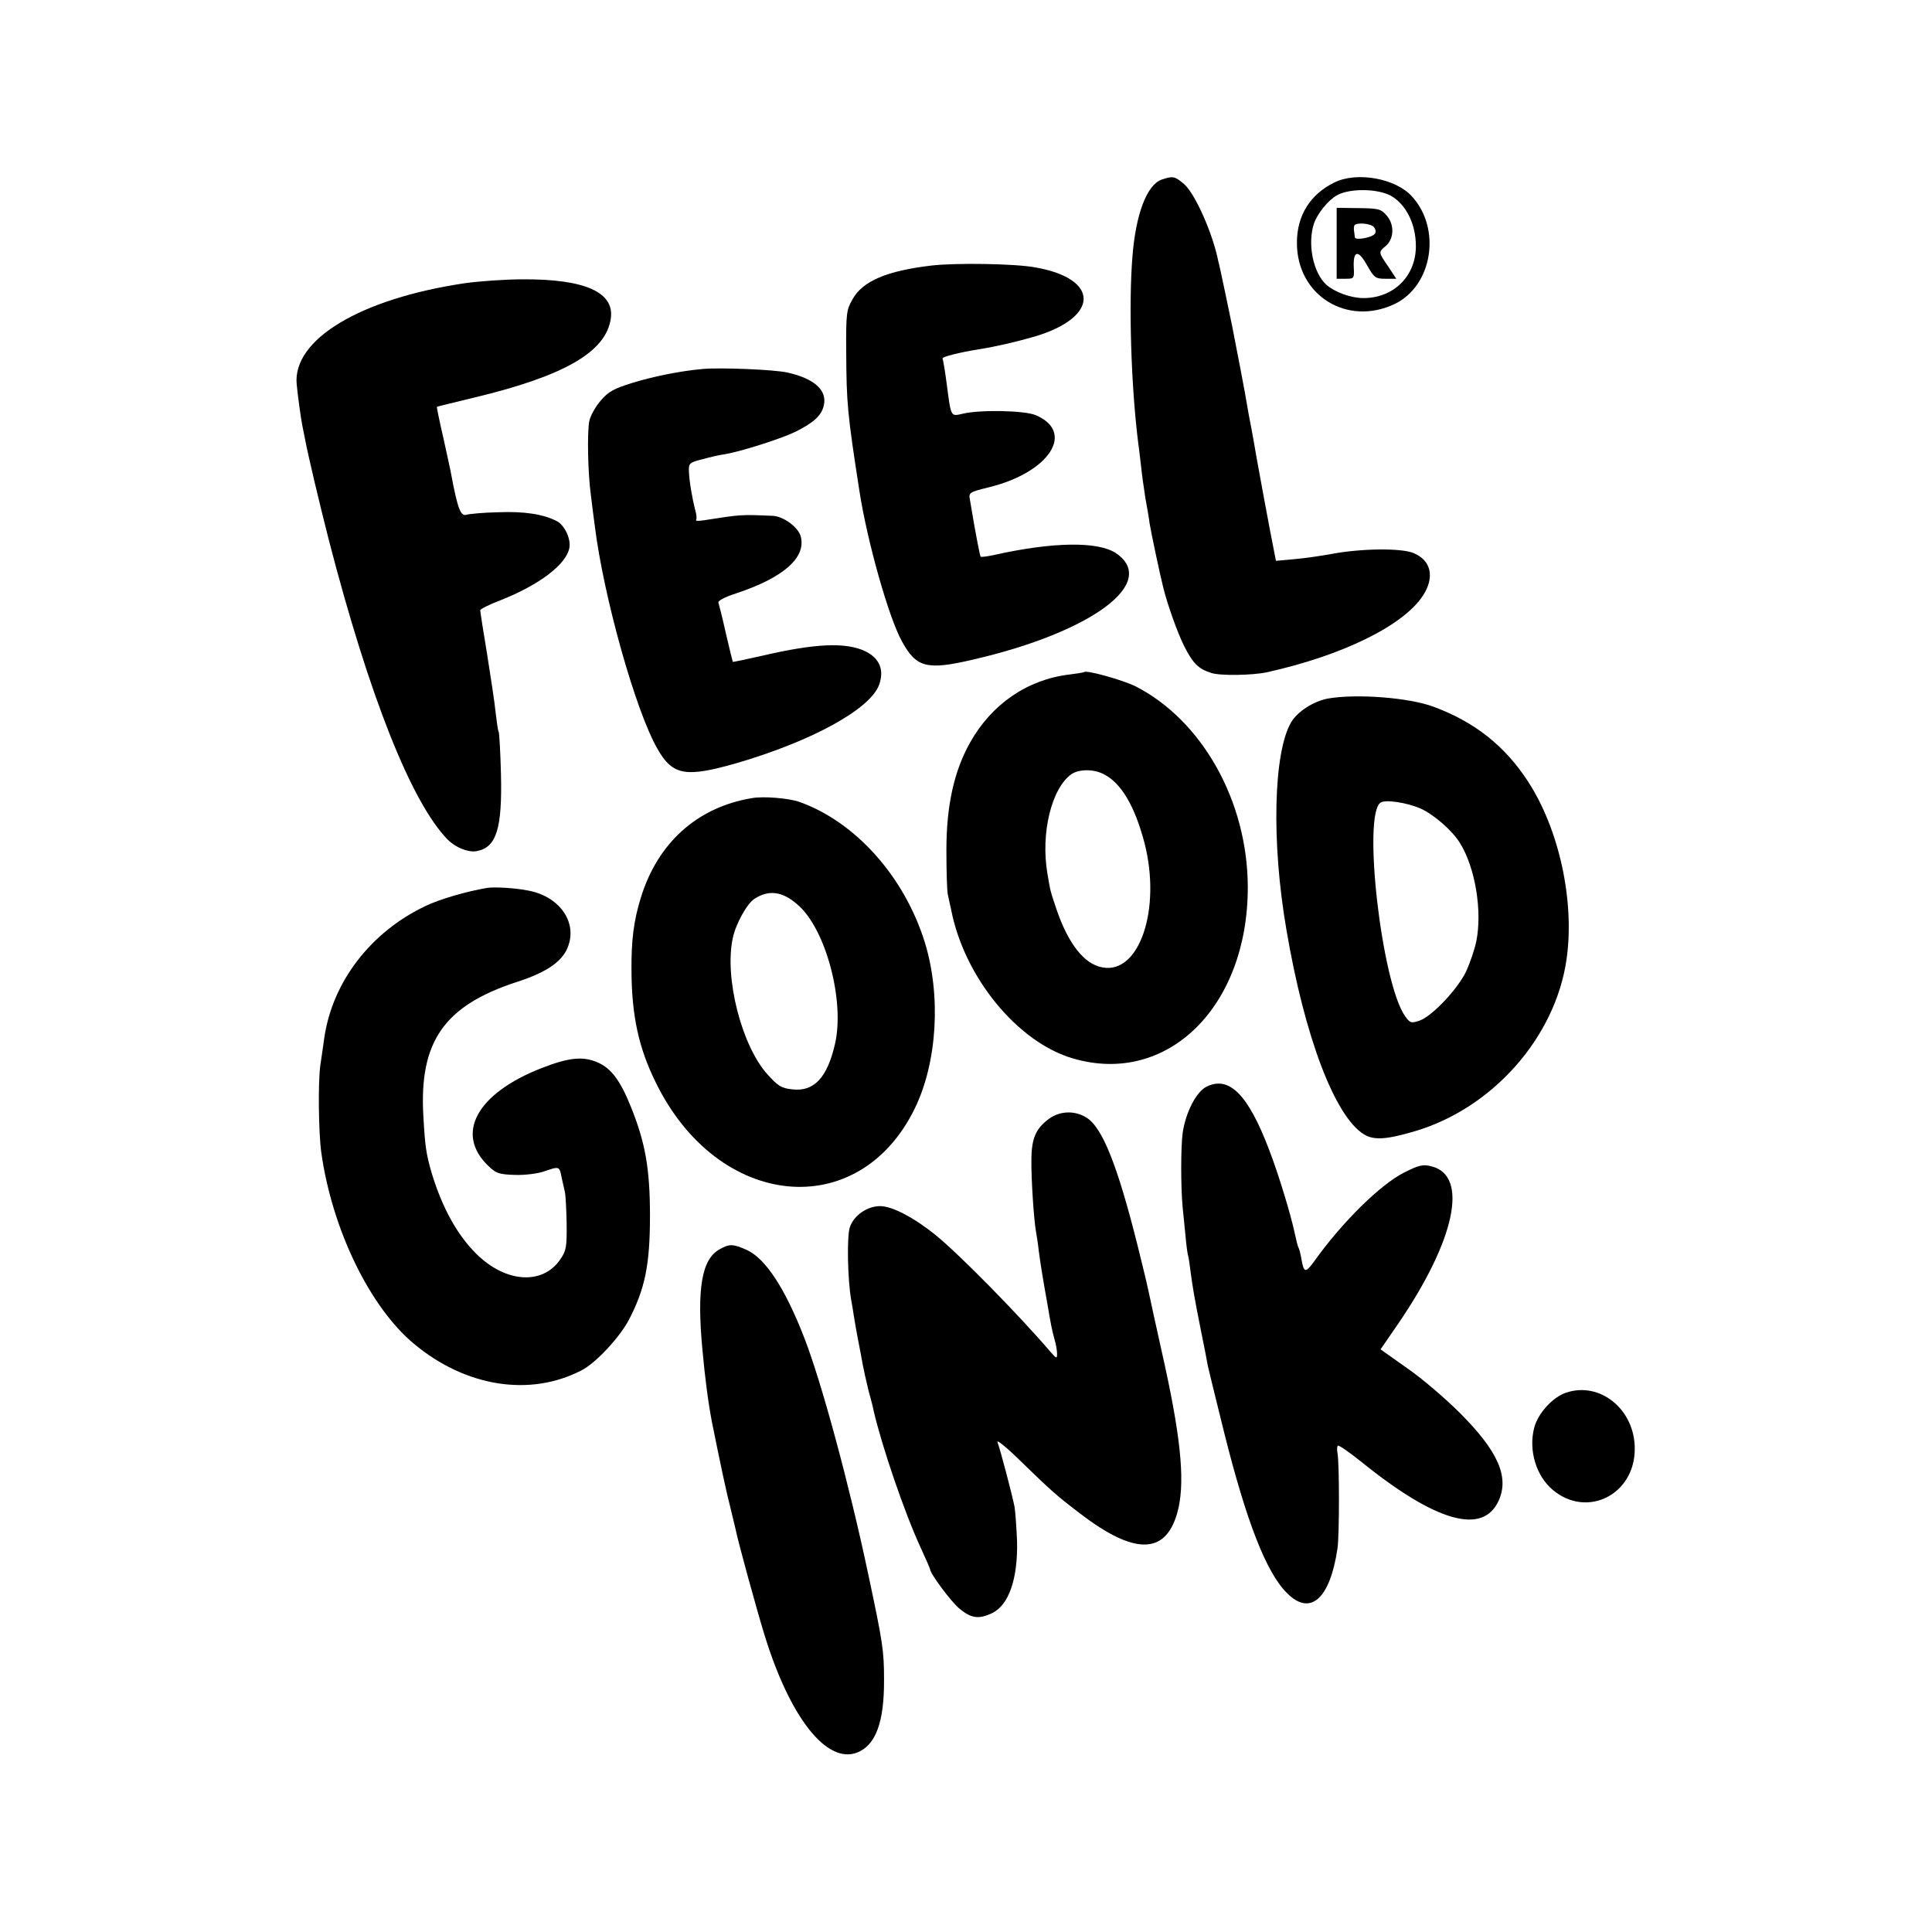 <?xml version="1.0" standalone="no"?>
<!DOCTYPE svg PUBLIC "-//W3C//DTD SVG 20010904//EN"
 "http://www.w3.org/TR/2001/REC-SVG-20010904/DTD/svg10.dtd">
<svg version="1.0" xmlns="http://www.w3.org/2000/svg"
 width="700pt" height="700pt" viewBox="0 0 700 700"
 preserveAspectRatio="xMidYMid meet">
<g transform="translate(0,700) scale(0.1,-0.1)"
fill="#000000" stroke="none">
<path d="M4208 6349 c-53 -20 -93 -125 -105 -279 -14 -172 -5 -468 21 -675 4
-27 8 -68 11 -90 2 -22 9 -71 15 -110 7 -38 14 -79 15 -90 5 -31 37 -184 50
-235 15 -61 52 -164 75 -210 32 -63 51 -83 98 -98 31 -11 149 -9 201 2 272 60
494 168 566 277 44 67 31 128 -33 155 -45 19 -191 17 -297 -3 -38 -7 -100 -16
-136 -19 l-66 -6 -22 113 c-12 63 -33 177 -47 254 -13 77 -27 151 -30 165 -2
14 -9 50 -14 80 -6 30 -12 66 -15 80 -7 35 -25 130 -31 160 -3 14 -14 68 -25
120 -11 52 -22 104 -25 114 -20 101 -85 247 -125 280 -33 28 -40 29 -81 15z"/>
<path d="M4835 6339 c-88 -43 -136 -120 -136 -218 -1 -191 182 -305 355 -222
136 66 169 272 62 389 -59 66 -200 91 -281 51z m204 -48 c55 -31 91 -102 91
-183 0 -108 -80 -188 -190 -188 -45 0 -103 21 -134 48 -48 43 -70 148 -45 223
13 36 51 84 84 102 46 25 145 24 194 -2z"/>
<path d="M4843 6119 l0 -129 32 0 c31 0 32 1 30 40 -3 63 16 67 48 9 26 -46
31 -49 67 -49 l39 0 -29 44 c-36 52 -36 53 -10 74 31 26 33 77 5 110 -21 25
-29 27 -103 28 l-79 1 0 -128z m135 58 c6 -7 8 -17 4 -23 -9 -15 -72 -26 -73
-14 -1 6 -2 16 -3 23 -1 6 -1 15 1 20 7 12 60 8 71 -6z"/>
<path d="M3376 6038 c-162 -19 -250 -56 -287 -122 -22 -38 -24 -51 -23 -191 1
-185 4 -222 48 -505 28 -181 106 -458 154 -544 52 -95 90 -105 257 -66 433
100 674 280 518 386 -65 43 -228 41 -442 -7 -24 -5 -45 -8 -48 -6 -3 4 -21 98
-38 202 -6 31 -6 31 70 50 218 54 312 200 167 261 -41 17 -201 20 -264 5 -44
-10 -42 -14 -58 109 -6 46 -13 87 -15 91 -4 6 65 23 135 34 57 9 131 26 200
46 234 70 235 209 2 250 -74 14 -288 17 -376 7z"/>
<path d="M1685 5974 c-379 -56 -626 -204 -610 -367 4 -41 14 -115 20 -147 3
-14 7 -36 10 -50 12 -63 51 -228 86 -365 147 -569 300 -953 431 -1087 29 -29
74 -47 104 -42 73 13 94 81 89 282 -2 78 -6 145 -8 150 -3 4 -7 35 -11 68 -3
34 -18 130 -31 213 -14 83 -25 155 -25 160 0 4 33 21 73 36 141 56 238 129
250 190 6 32 -17 81 -44 96 -49 26 -120 37 -214 33 -53 -1 -105 -6 -115 -9
-21 -7 -32 23 -55 145 -2 14 -16 74 -29 135 -14 60 -24 110 -23 111 1 1 63 16
137 34 325 78 476 165 493 286 14 95 -94 143 -317 142 -66 0 -161 -7 -211 -14z"/>
<path d="M2545 5663 c-80 -7 -178 -27 -253 -50 -68 -21 -88 -32 -116 -65 -19
-22 -37 -55 -41 -74 -8 -44 -5 -189 6 -269 4 -33 10 -82 14 -110 32 -258 148
-671 227 -808 55 -97 102 -105 287 -52 274 80 487 197 517 286 18 53 0 94 -50
119 -71 34 -182 29 -375 -16 -57 -13 -105 -23 -106 -22 -1 2 -12 48 -25 103
-12 55 -25 105 -27 111 -3 7 23 21 64 34 172 57 255 130 234 207 -9 33 -63 73
-102 74 -115 5 -114 5 -248 -16 -19 -3 -32 -3 -29 1 3 3 2 19 -3 36 -11 42
-22 106 -23 142 -1 27 3 31 49 42 28 8 64 16 80 18 60 10 207 57 258 82 67 34
94 59 102 96 12 54 -34 96 -131 118 -47 11 -245 19 -309 13z"/>
<path d="M3928 4565 c-2 -2 -26 -5 -54 -9 -151 -18 -281 -107 -359 -246 -58
-103 -86 -228 -86 -390 0 -74 2 -146 5 -160 3 -14 8 -38 12 -55 47 -245 241
-482 442 -540 341 -100 634 187 633 622 -1 311 -166 604 -408 727 -45 22 -176
59 -185 51z m71 -370 c64 -32 113 -117 148 -250 61 -240 -19 -476 -153 -450
-66 12 -123 85 -166 210 -23 69 -22 64 -33 130 -25 146 15 309 87 360 28 19
81 19 117 0z"/>
<path d="M4811 4469 c-52 -10 -110 -47 -133 -86 -64 -109 -72 -434 -17 -752
66 -389 176 -677 281 -741 36 -22 81 -19 183 11 283 83 511 341 551 624 30
210 -27 471 -140 644 -84 129 -193 215 -341 270 -91 34 -281 48 -384 30z m335
-398 c49 -22 116 -80 144 -126 55 -88 81 -246 59 -355 -6 -30 -23 -79 -37
-110 -31 -64 -123 -162 -169 -178 -30 -10 -34 -9 -52 16 -85 120 -155 730 -89
774 18 12 95 0 144 -21z"/>
<path d="M2723 4108 c-197 -33 -340 -162 -401 -360 -26 -84 -35 -154 -34 -267
1 -161 26 -278 88 -403 225 -461 736 -511 939 -93 81 167 95 408 36 600 -74
239 -252 438 -456 510 -38 13 -130 21 -172 13z m166 -385 c103 -87 173 -351
136 -507 -28 -121 -76 -172 -154 -163 -40 4 -52 12 -91 55 -93 104 -156 350
-125 493 11 52 51 124 78 142 52 34 101 28 156 -20z"/>
<path d="M1765 3783 c-76 -13 -169 -40 -222 -65 -199 -94 -338 -274 -368 -478
-3 -25 -10 -68 -14 -97 -9 -60 -7 -245 3 -318 39 -279 176 -561 336 -694 187
-156 420 -193 607 -96 51 26 135 116 170 180 60 114 78 202 78 380 0 171 -17
266 -70 397 -38 94 -71 137 -118 158 -54 24 -105 19 -205 -20 -235 -92 -315
-238 -192 -355 28 -27 39 -30 97 -32 36 -1 83 5 105 13 55 19 55 19 63 -23 5
-21 10 -45 12 -53 2 -8 5 -58 6 -111 1 -87 -1 -100 -23 -132 -64 -94 -198 -85
-304 20 -70 69 -124 168 -162 293 -20 69 -24 97 -30 205 -16 271 75 401 338
487 112 36 170 77 188 134 30 89 -38 179 -150 198 -46 9 -120 13 -145 9z"/>
<path d="M4372 3063 c-37 -18 -76 -92 -87 -168 -7 -50 -7 -199 0 -270 2 -22 7
-67 10 -100 3 -33 7 -67 10 -75 2 -8 6 -35 9 -60 8 -58 12 -84 37 -210 12 -58
23 -115 25 -128 3 -13 29 -121 59 -241 81 -324 153 -509 228 -583 84 -85 156
-22 183 162 7 47 7 310 0 345 -2 11 -2 23 1 27 2 4 41 -23 86 -59 270 -218
440 -266 497 -140 39 86 -3 180 -140 317 -52 52 -138 126 -192 163 l-96 68 64
93 c207 303 256 536 121 570 -31 8 -45 5 -99 -22 -87 -44 -224 -179 -325 -320
-33 -46 -39 -45 -48 8 -3 18 -8 37 -11 41 -2 4 -8 27 -13 51 -14 67 -59 215
-93 303 -76 199 -144 268 -226 228z"/>
<path d="M3803 2948 c-50 -36 -66 -72 -66 -152 -1 -68 9 -219 17 -261 2 -11 7
-42 10 -70 6 -45 14 -95 31 -190 12 -71 16 -92 25 -125 6 -19 10 -44 10 -55 0
-18 -2 -18 -23 6 -121 141 -334 357 -417 424 -79 64 -158 105 -201 105 -47 0
-96 -34 -110 -77 -11 -34 -8 -189 5 -263 3 -14 7 -41 10 -60 3 -19 10 -60 16
-90 6 -30 13 -68 16 -85 3 -16 12 -57 20 -90 9 -33 18 -67 19 -75 30 -130 113
-373 171 -498 19 -41 34 -76 34 -78 0 -15 76 -118 107 -143 42 -35 70 -38 117
-16 61 29 94 124 91 260 -2 50 -6 106 -9 125 -8 41 -51 206 -62 235 -4 11 33
-19 82 -67 111 -108 132 -127 219 -193 195 -149 307 -148 350 2 29 101 17 253
-44 533 -12 52 -30 138 -42 190 -26 121 -22 104 -58 250 -72 287 -127 426
-185 461 -42 26 -94 24 -133 -3z"/>
<path d="M2608 2474 c-65 -35 -84 -141 -63 -364 9 -100 21 -193 35 -265 30
-148 51 -249 67 -310 8 -33 16 -67 18 -75 8 -42 78 -297 105 -384 92 -299 225
-468 335 -426 68 26 99 111 98 265 0 103 -4 132 -58 385 -68 321 -168 691
-231 853 -69 178 -140 287 -208 318 -49 22 -63 23 -98 3z"/>
<path d="M5674 1954 c-48 -16 -101 -74 -115 -126 -22 -82 7 -177 68 -227 124
-103 296 -16 296 149 1 143 -126 246 -249 204z"/>
</g>
</svg>
